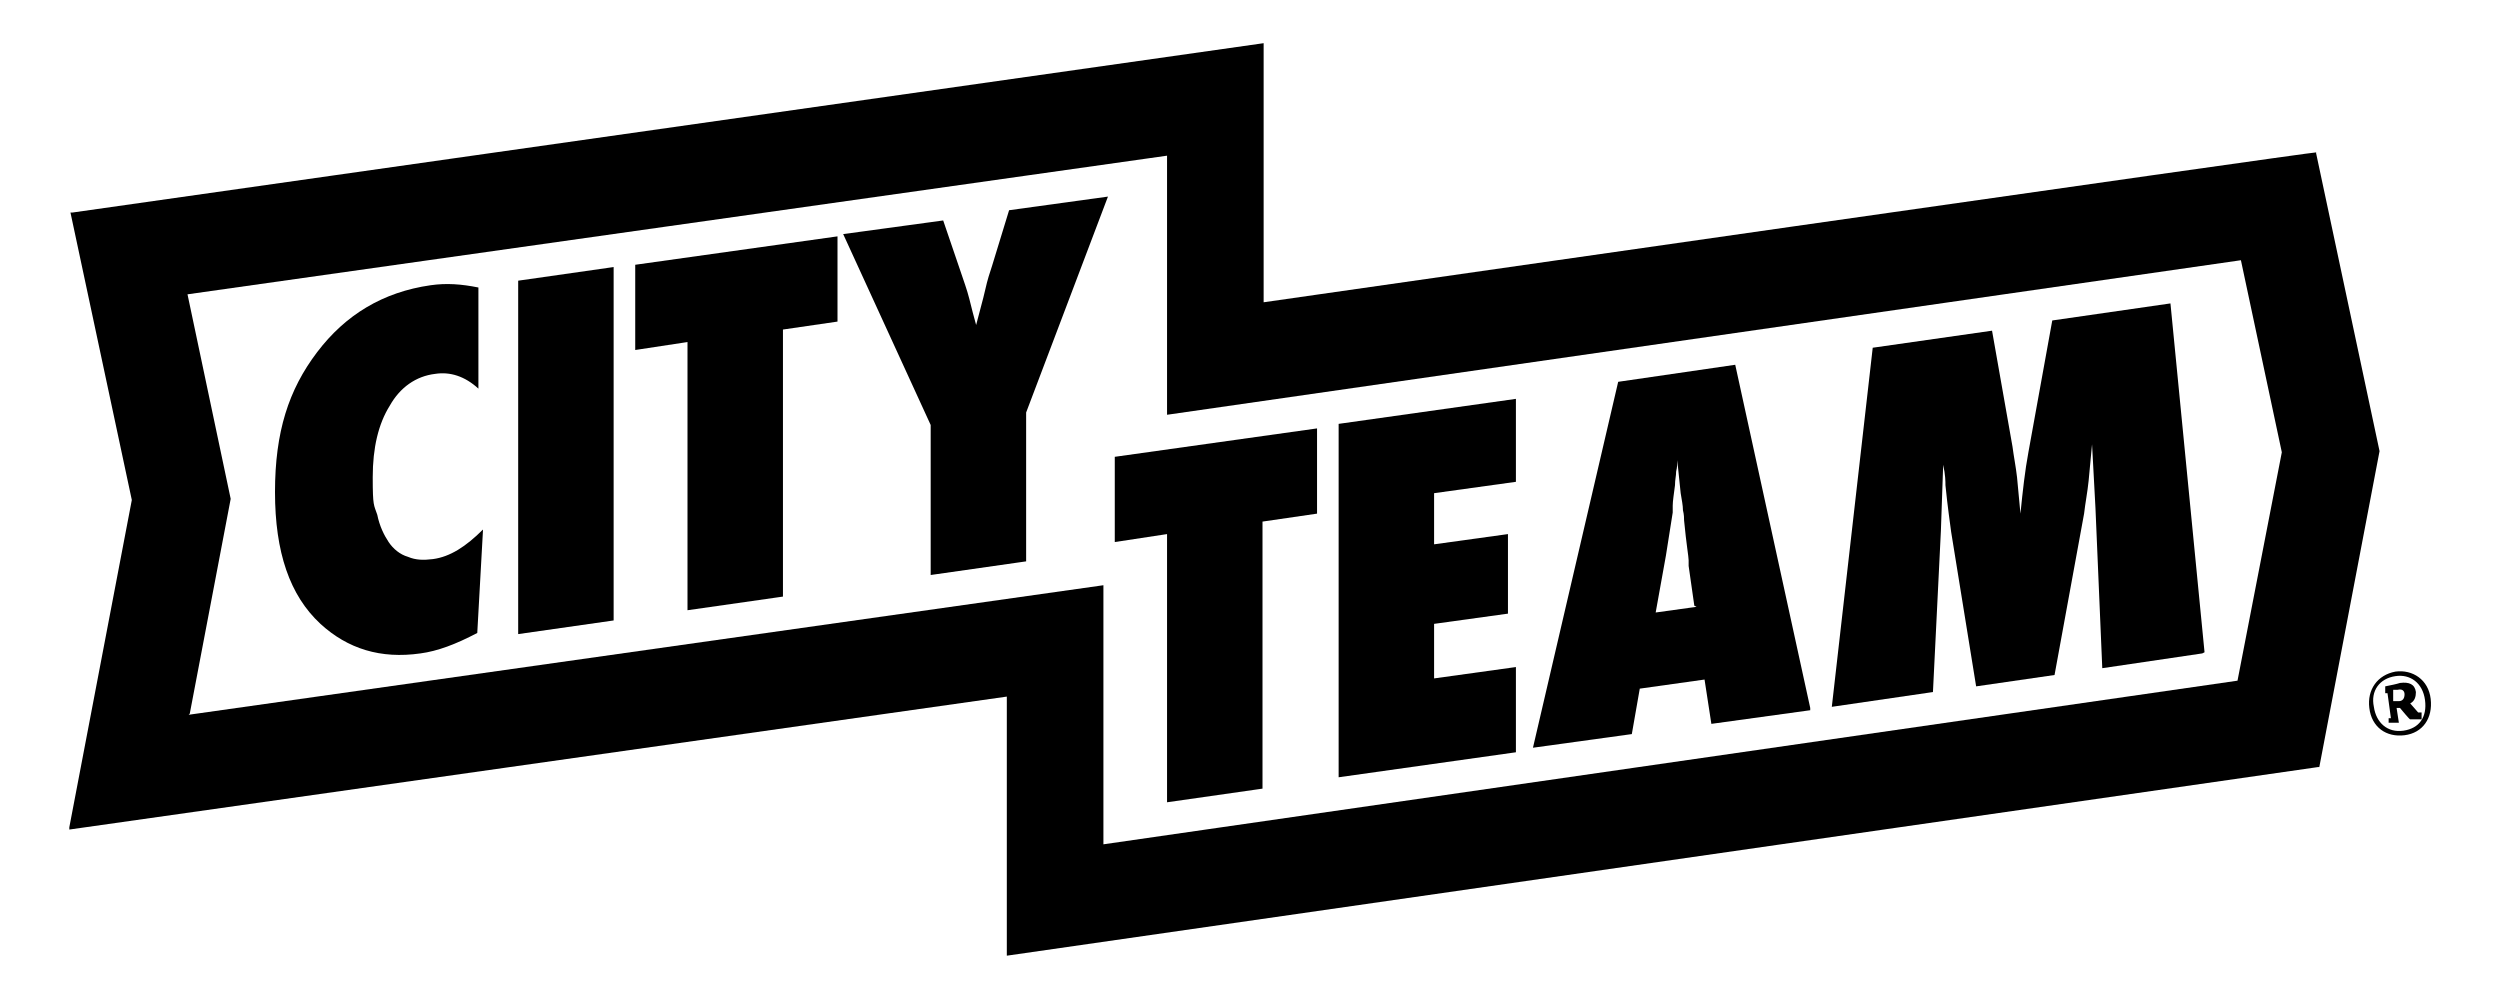 <?xml version="1.0" encoding="UTF-8"?>
<svg xmlns="http://www.w3.org/2000/svg" version="1.1" viewBox="0 0 220 87.9">
  <!-- Generator: Adobe Illustrator 28.7.1, SVG Export Plug-In . SVG Version: 1.2.0 Build 142)  -->
  <g>
    <g id="Layer_1">
      <path d="M42.5,46.7l-.5,9c-1.9,1-3.5,1.6-5,1.8-3.5.5-6.4-.4-8.8-2.6-2.7-2.5-4-6.3-4-11.6s1.2-9,3.7-12.3c2.5-3.3,5.8-5.3,10-5.9,1.4-.2,2.7-.1,4.2.2v8.9c-1.2-1.1-2.5-1.5-3.8-1.3-1.7.2-3.1,1.2-4,2.8-1,1.6-1.5,3.7-1.5,6.3s.1,2.4.4,3.3c.2,1,.6,1.8,1,2.4s1,1.1,1.7,1.3c.7.3,1.4.3,2.2.2,1.5-.2,2.9-1.1,4.4-2.6,0,0,0,0,0,0Z"/>
      <path d="M54,54.6l-8.4,1.2v-31.1l8.4-1.2v31.1Z"/>
      <path d="M68.9,52.5l-8.4,1.2v-23.6l-4.6.7v-7.5l17.8-2.5v7.5l-4.8.7s0,23.6,0,23.6Z"/>
      <path d="M90.3,49.4l-8.4,1.2v-13.2l-7.7-16.8,8.8-1.2,1.5,4.4c.3.9.6,1.7.8,2.5.2.8.4,1.6.6,2.3.3-1.2.6-2.2.8-3.1.2-.9.4-1.5.6-2.1l1.5-4.9,8.7-1.2-7.2,19v13.2h0Z"/>
      <path d="M211.6,64.7c-1.6.2-2.9-.7-3.1-2.4-.2-1.6.7-2.9,2.3-3.2,1.5-.2,2.9.7,3.1,2.4.2,1.7-.7,3-2.3,3.2,0,0,0,0,0,0ZM210.8,59.5c-1.4.2-2.2,1.3-1.9,2.7.2,1.4,1.2,2.3,2.6,2.1,1.4-.2,2.1-1.2,1.9-2.7-.2-1.5-1.3-2.3-2.6-2.1ZM212.9,63.3h-.8c0,.1-.9-1-.9-1h-.3s.2,1.3.2,1.3h-.9s0,0,0-.1c0,0,0-.2,0-.3h.2c0,0-.3-2.2-.3-2.2h-.2c0,0,0-.2,0-.3s0-.2,0-.3c.5-.1,1-.2,1.3-.3.8-.1,1.3.1,1.4.8,0,.4-.1.8-.5,1l.7.8h.3c0,.1,0,.2,0,.3,0,0,0,.2,0,.3h0ZM211,60.7c-.1,0-.2,0-.4,0v1c.1,0,.5,0,.5,0,.3,0,.5-.2.5-.6,0-.3-.2-.5-.6-.4h0Z"/>
      <path d="M203.9,13.4h0c0-.1-92.7,13.2-92.7,13.2V3.8L6.4,18.7h-.2s5.4,25.3,5.4,25.3l-5.5,28.8v.2s82.5-11.7,82.5-11.7v22.8l115.4-16.6h.1l5.3-27.8h0s-5.6-26.3-5.6-26.3h0ZM16.7,62.8l3.6-18.9h0s-3.8-18-3.8-18l86.2-12.2v22.8l94.5-13.6,3.6,16.9-3.9,20.1-99.8,14.4v-22.8l-80.5,11.4h0Z"/>
      <path d="M111.1,69.4l-8.4,1.2v-23.6l-4.6.7v-7.5l17.8-2.5v7.5l-4.8.7v23.6Z"/>
      <path d="M117.8,68.4v-31.1l15.6-2.2v7.3l-7.2,1v4.5l6.5-.9v7l-6.5.9v4.8l7.2-1v7.5l-15.6,2.2h0Z"/>
      <path d="M159.3,62.5l-8.7,1.2-.6-3.9-5.7.8-.7,4-8.7,1.2,7.5-32.2,10.3-1.5,6.6,30.2h0s0,0,0,0ZM149.1,53.3l-.5-3.5s0-.2,0-.5c0-.3-.2-1.4-.4-3.5,0-.2,0-.5-.1-.9,0-.4-.1-.9-.2-1.5l-.3-2.9c0,.3,0,.6-.1,1,0,.4-.1.7-.1,1.2-.1.8-.2,1.4-.2,1.8s0,.5,0,.6l-.6,3.8-.9,5,3.6-.5h0Z"/>
      <path d="M193.8,57.5l-8.8,1.3-.6-14.1-.3-5.6c-.1,1.1-.2,2.2-.3,3.2-.1,1-.3,2-.4,2.9l-2.6,14.2-6.9,1-2.2-13.6c-.1-.8-.3-2.1-.5-4.1,0-.3,0-.9-.2-1.8l-.2,5.8-.7,14.2-8.9,1.3,3.6-31.6,10.5-1.5,1.8,10.2c.1.8.3,1.8.4,2.7.1,1,.2,2.1.3,3.2.2-2,.4-3.8.7-5.4l2.1-11.6,10.4-1.5,3,30.7h0Z"/>
    </g>
  </g>
</svg>